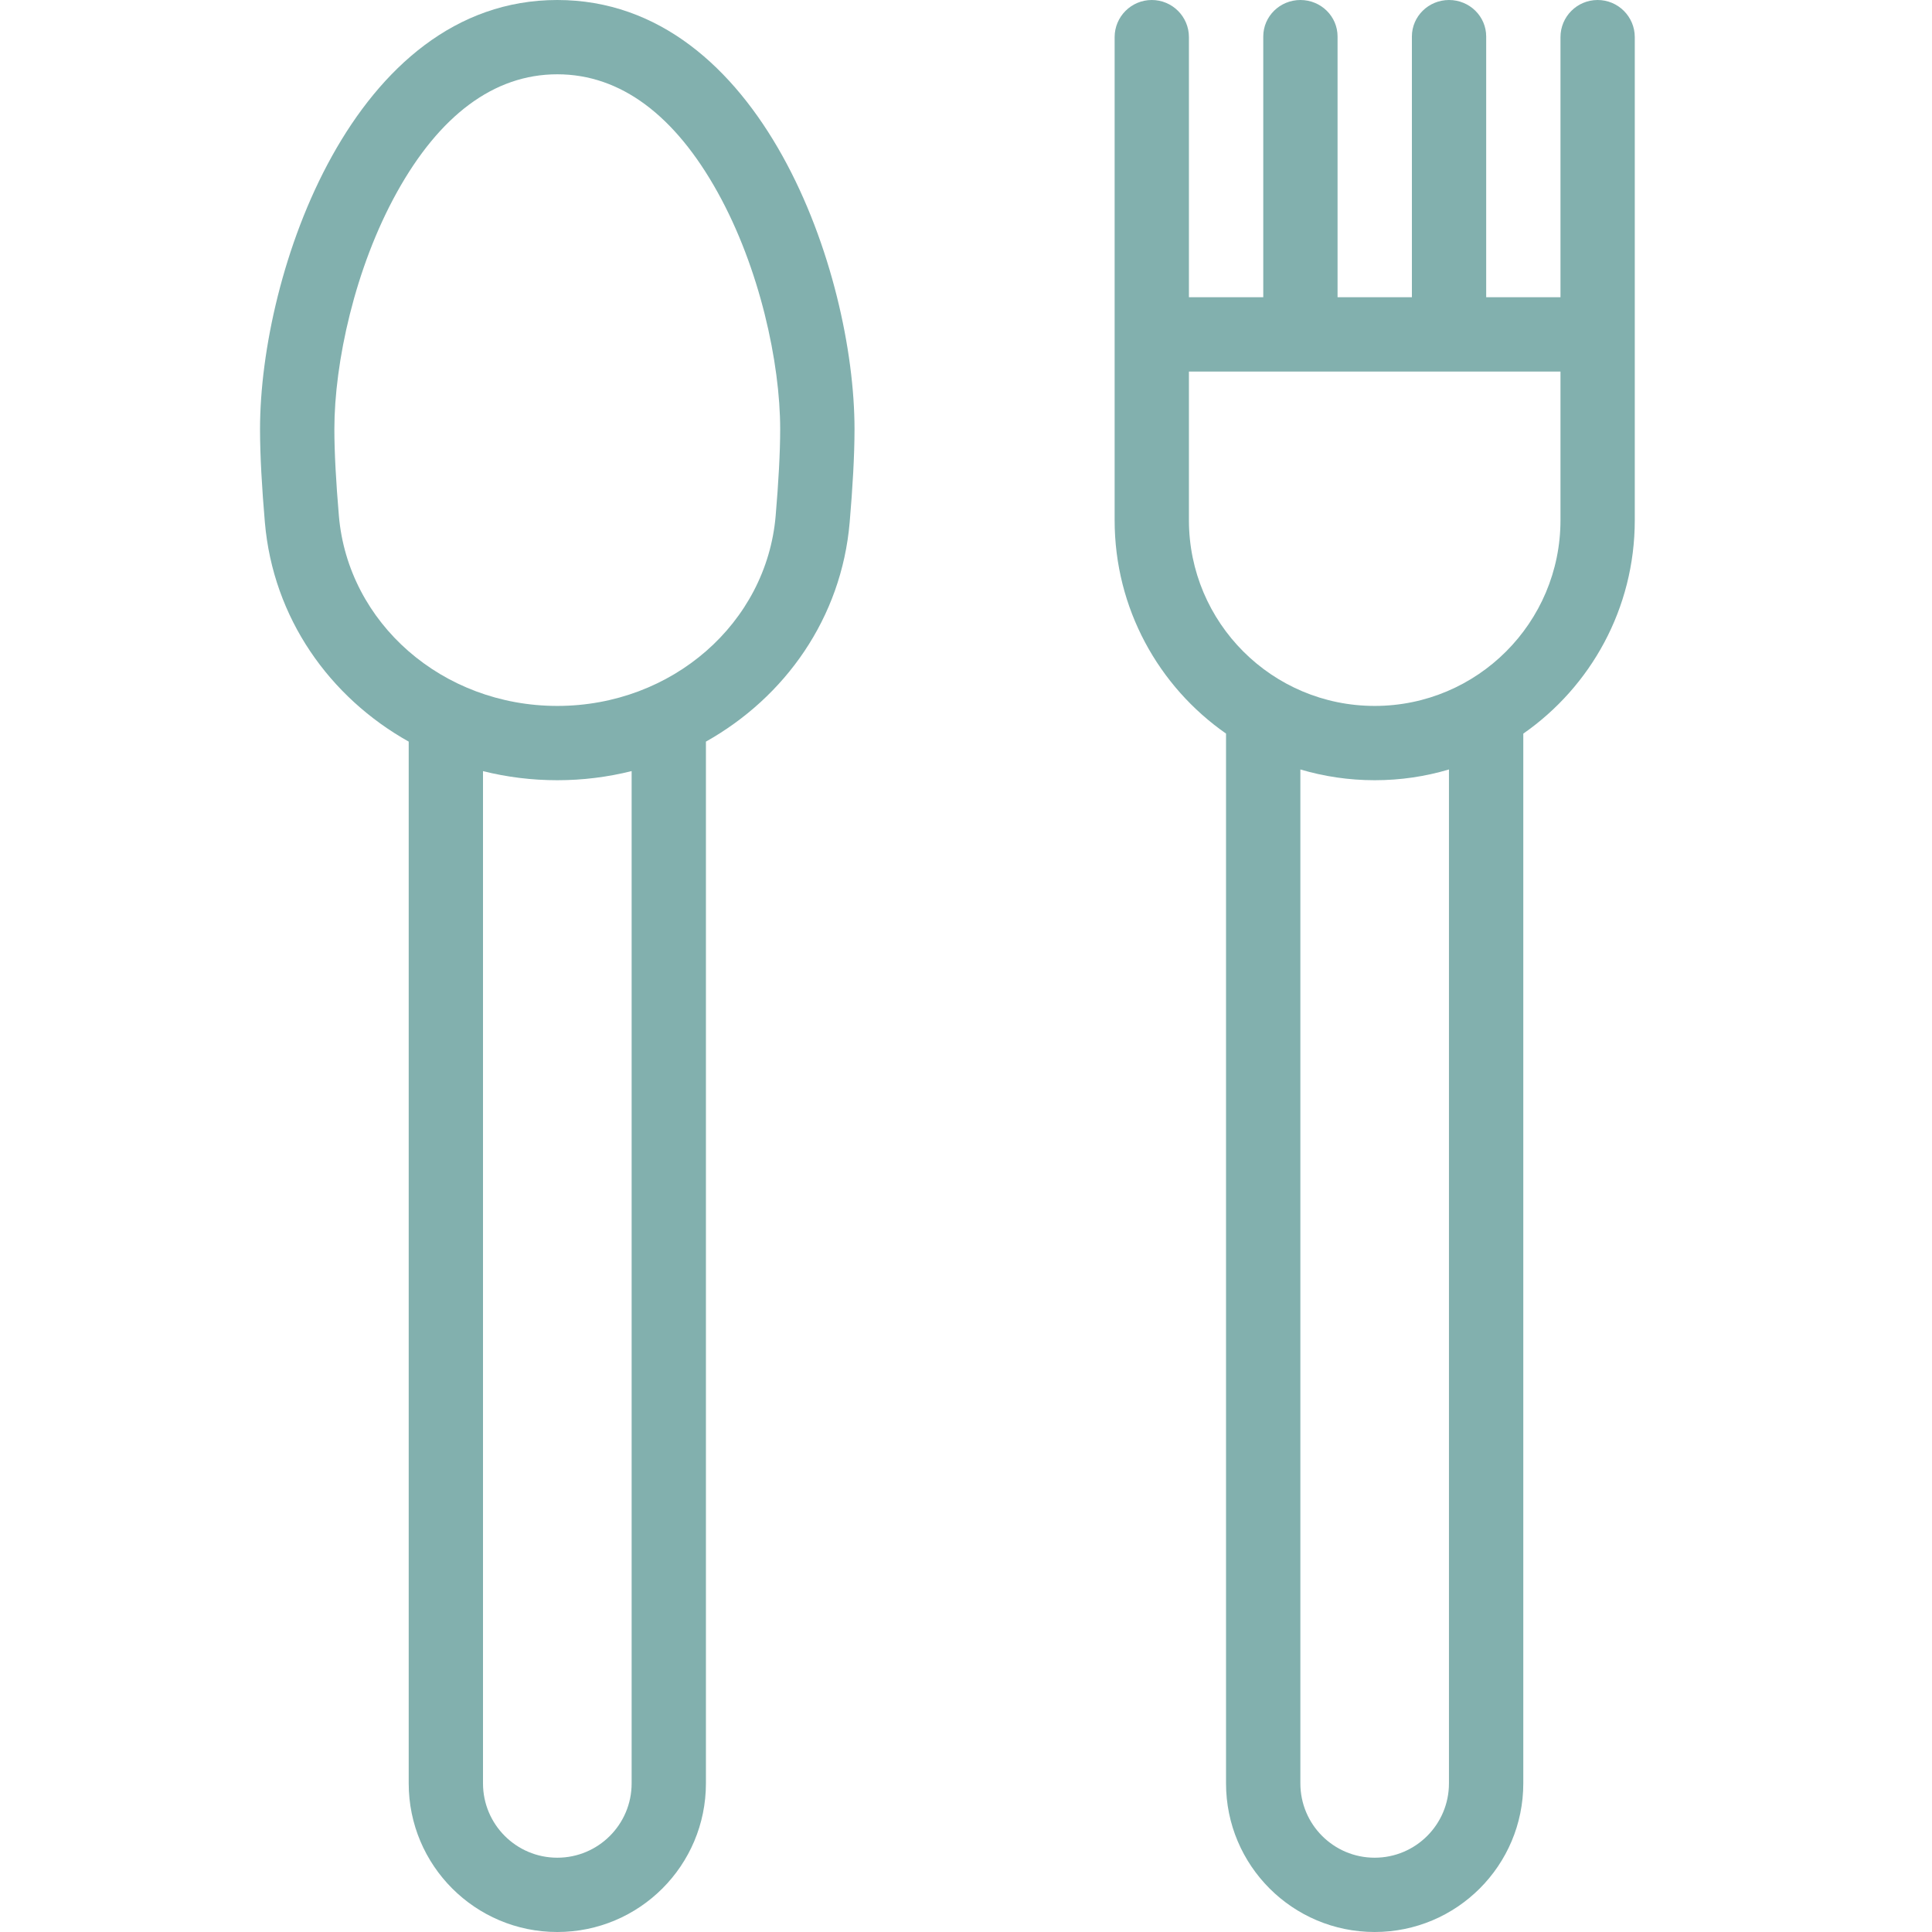 <svg width="44" height="44" viewBox="0 0 44 44" fill="none" xmlns="http://www.w3.org/2000/svg">
<path fill-rule="evenodd" clip-rule="evenodd" d="M5.922 9.773C5.922 10.374 5.965 11.112 6.032 11.893C6.219 14.077 7.506 15.88 9.308 16.89V40.615C9.308 42.485 10.823 44 12.692 44C14.562 44 16.077 42.485 16.077 40.615V16.89C17.878 15.879 19.165 14.076 19.351 11.893C19.418 11.112 19.461 10.374 19.461 9.773C19.461 6.219 17.345 0 12.692 0C8.038 0 5.922 6.219 5.922 9.773ZM7.718 11.749C7.653 10.988 7.615 10.305 7.615 9.773C7.615 8.264 8.079 6.107 9.041 4.376C10.007 2.637 11.242 1.692 12.692 1.692C14.142 1.692 15.376 2.637 16.342 4.376C17.304 6.107 17.768 8.264 17.768 9.773C17.768 10.305 17.73 10.988 17.665 11.749C17.456 14.189 15.31 16.077 12.692 16.077C10.073 16.077 7.927 14.189 7.718 11.749ZM11 40.615V17.562C11.543 17.698 12.111 17.769 12.692 17.769C13.273 17.769 13.841 17.697 14.385 17.561V40.615C14.385 41.55 13.627 42.308 12.692 42.308C11.758 42.308 11 41.55 11 40.615Z" fill="#82B0AE"/>
<path fill-rule="evenodd" clip-rule="evenodd" d="M26.231 0C26.698 0 27.077 0.379 27.077 0.846V6.769H28.77V0.831C28.77 0.372 29.149 0 29.616 0C30.084 0 30.462 0.372 30.462 0.831V6.769H32.155V0.831C32.155 0.372 32.534 0 33.001 0C33.468 0 33.847 0.372 33.847 0.831V6.769H35.539V0.846C35.539 0.379 35.917 0 36.385 0C36.852 0 37.231 0.379 37.231 0.846V11.846C37.231 13.859 36.227 15.638 34.692 16.708V40.615C34.692 42.485 33.176 44 31.307 44C29.438 44 27.922 42.485 27.922 40.615V16.707C26.388 15.637 25.385 13.859 25.385 11.846V0.846C25.385 0.379 25.764 0 26.231 0ZM27.077 8.462V11.846C27.077 14.183 28.971 16.077 31.308 16.077C33.644 16.077 35.539 14.183 35.539 11.846V8.462H27.077ZM31.308 17.769C31.896 17.769 32.463 17.684 32.999 17.524V40.615C32.999 41.55 32.242 42.308 31.307 42.308C30.372 42.308 29.615 41.55 29.615 40.615V17.524C30.151 17.683 30.719 17.769 31.308 17.769Z" fill="#82B0AE"/>
</svg>
